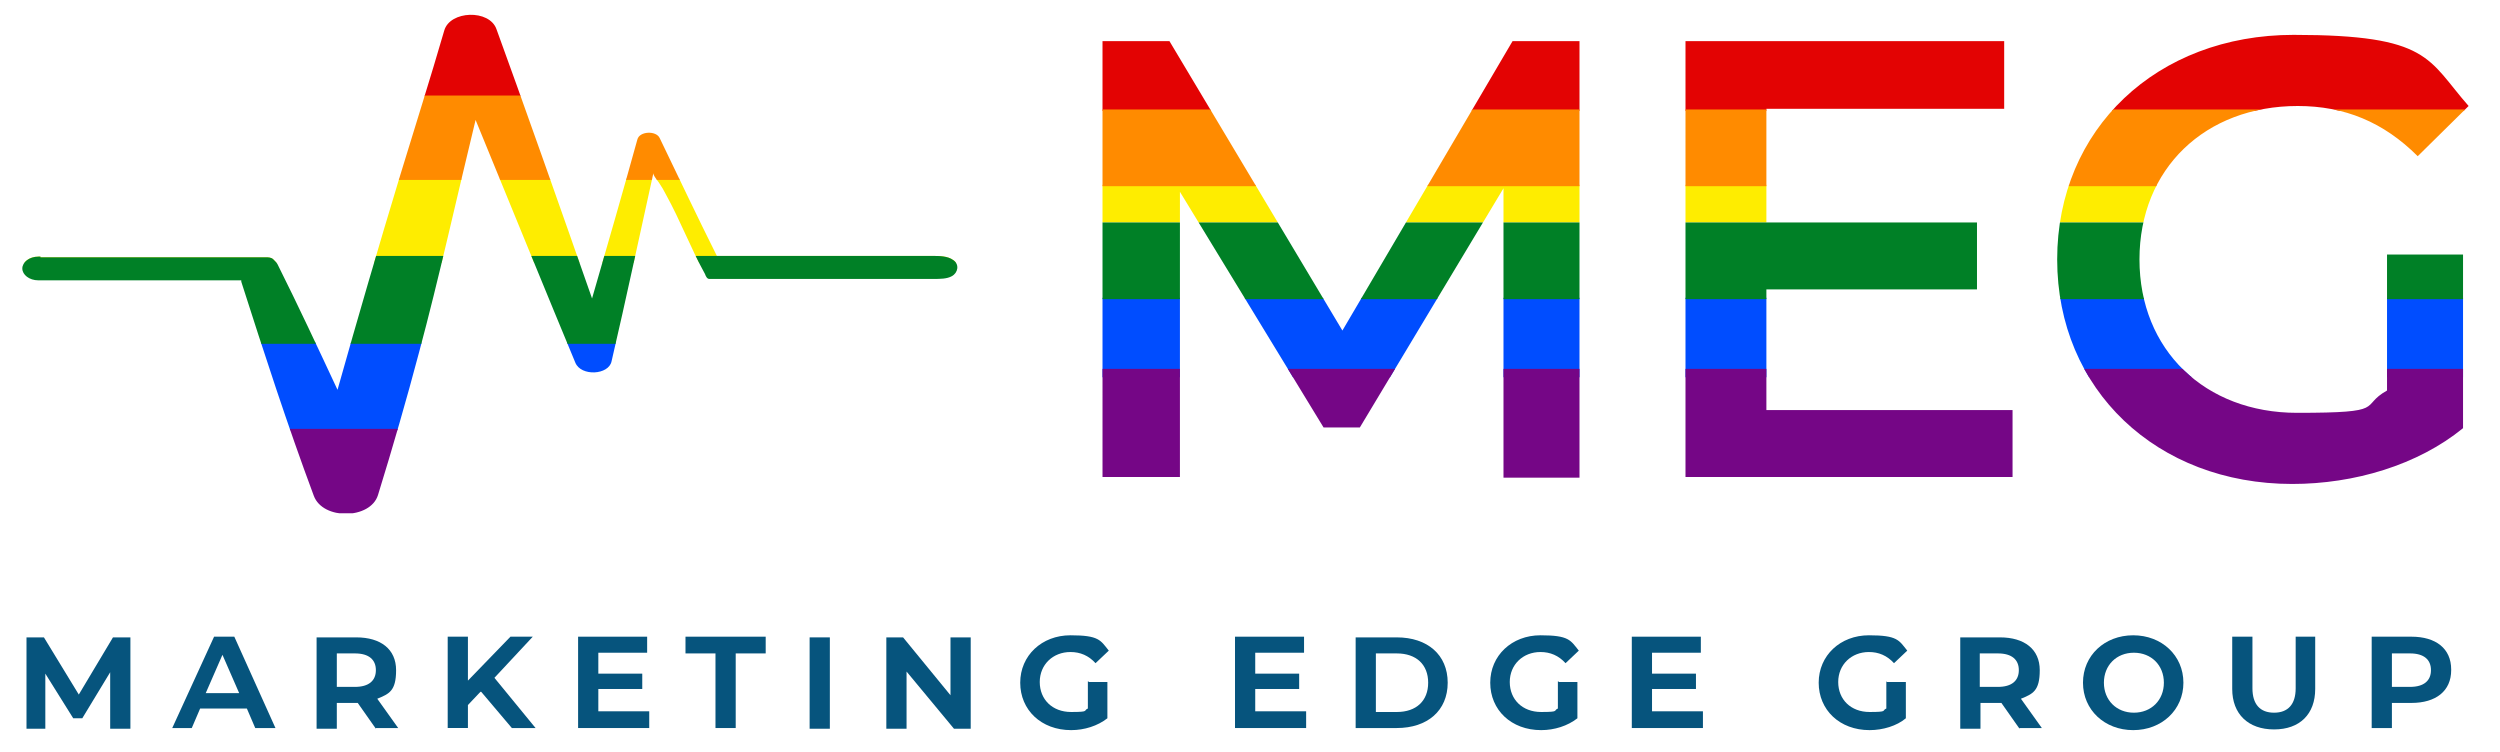 <?xml version="1.0" encoding="UTF-8"?>
<svg id="Layer_1" data-name="Layer 1" xmlns="http://www.w3.org/2000/svg" xmlns:xlink="http://www.w3.org/1999/xlink" version="1.1" viewBox="0 0 358.5 107.9">
  <defs>
    <style>
      .cls-1 {
        clip-path: url(#clippath);
      }

      .cls-2 {
        fill: none;
      }

      .cls-2, .cls-3, .cls-4, .cls-5, .cls-6, .cls-7, .cls-8, .cls-9 {
        stroke-width: 0px;
      }

      .cls-3 {
        fill: #feed00;
      }

      .cls-4 {
        fill: #750686;
      }

      .cls-5 {
        fill: #e30303;
      }

      .cls-6 {
        fill: #004dff;
      }

      .cls-10 {
        clip-path: url(#clippath-1);
      }

      .cls-7 {
        fill: #ff8b00;
      }

      .cls-8 {
        fill: #06547d;
      }

      .cls-9 {
        fill: #008026;
      }
    </style>
    <clipPath id="clippath">
      <path class="cls-2" d="M5.8,36.9h27.5c1.6,0,3.2,0,4.8,0,.4,0,.8,0,1.1.3s.5.5.6.7c3,6,5.8,12,8.6,18,2.9-10.3,5.9-20.6,9-30.8,2.1-6.9,4.3-13.8,6.3-20.7.8-2.9,6.5-3.1,7.5-.2,3.4,9.3,9.4,26.3,13.7,38.6,2.2-7.6,4.4-15.2,6.5-22.8.3-1.2,2.7-1.3,3.2-.2,2.7,5.6,5.4,11.3,8.2,16.9h30.8c1.1,0,2.3,0,3.1.6.9.6.7,1.8-.2,2.3-.7.4-1.7.4-2.6.4h-31.2c-.3,0-.7,0-1,0s-.5-.4-.6-.7c-2.1-3.8-3.5-7.6-5.6-11.4-.3-.6-.6-1.1-1-1.7-.2-.3-.9-1.1-.8-1.4-2,9-3.9,18-6,27-.4,2-4.4,2.2-5.2.2-3.5-8.4-9.5-23.1-14.3-34.8-2.7,11.1-5.3,22.9-8.1,33.3-1.8,6.8-3.8,13.7-5.9,20.5-1.1,3.5-7.9,3.6-9.2.1-3.8-10.2-7.1-20.4-10.4-30.7,0,0,0-.2,0-.2H5.5c-1.3,0-2.3-.8-2.3-1.7s1-1.7,2.3-1.7h.3Z"/>
    </clipPath>
    <clipPath id="clippath-1">
      <path class="cls-2" d="M215.6,68.5V27l-20.6,34.3h-5.2l-20.6-33.8v40.9h-11.1V5.9h9.6l24.8,41.5,24.4-41.5h9.6v62.6h-10.9ZM288.6,58.7v9.7h-46.9V5.9h45.7v9.7h-34.1v16.3h30.2v9.6h-30.2v17.3h35.3,0ZM342.2,36.5h11v24.9c-6.5,5.3-15.6,8-24.5,8-19.4,0-33.7-13.5-33.7-32.2s14.3-32.2,33.9-32.2,19.2,3.5,25.1,10.2l-7.3,7.2c-4.9-4.9-10.5-7.2-17.2-7.2-13.3,0-22.7,9-22.7,22s9.4,22,22.6,22,8.8-.9,12.9-3.2v-19.5h0Z"/>
    </clipPath>
  </defs>
  <g class="cls-1">
    <g>
      <rect class="cls-6" x="2.3" y="49.1" width="137" height="12.6"/>
      <rect class="cls-4" x="2.3" y="61.5" width="137" height="12.1"/>
      <rect class="cls-3" x="2.3" y="25.6" width="137" height="12.1"/>
      <rect class="cls-9" x="2.3" y="36.7" width="137" height="12.6"/>
      <rect class="cls-5" x="2.3" y="1.7" width="137" height="12.1"/>
      <rect class="cls-7" x="2.3" y="13.7" width="137" height="12.1"/>
    </g>
  </g>
  <path class="cls-8" d="M15.8,104.5v-8.1l-4,6.6h-1.3l-4-6.4v7.9h-2.7v-13.1h2.5l5,8.2,4.9-8.2h2.5v13.1h-2.9Z"/>
  <path class="cls-8" d="M35.3,101.6h-6.6l-1.2,2.8h-2.8l6-13.1h2.9l5.9,13.1h-2.9l-1.2-2.8h0ZM34.3,99.4l-2.4-5.5-2.4,5.5h4.8Z"/>
  <path class="cls-8" d="M53.9,104.5l-2.6-3.7h-3v3.7h-2.9v-13.1h5.7c3.5,0,5.7,1.7,5.7,4.7s-1,3.4-2.7,4.1l3,4.2h-3.2ZM50.9,93.7h-2.6v4.8h2.6c2,0,3-.9,3-2.4s-1-2.4-3-2.4Z"/>
  <path class="cls-8" d="M68.9,99.2l-1.8,1.9v3.3h-2.9v-13.1h2.9v6.3l6.1-6.3h3.2l-5.5,5.9,5.9,7.2h-3.4l-4.4-5.2h0Z"/>
  <path class="cls-8" d="M93.1,102.1v2.3h-10.2v-13.1h9.9v2.3h-7v3h6.3v2.2h-6.3v3.2h7.3,0Z"/>
  <path class="cls-8" d="M102.6,93.7h-4.3v-2.4h11.5v2.4h-4.3v10.7h-2.9v-10.7h0Z"/>
  <path class="cls-8" d="M116.1,91.4h2.9v13.1h-2.9v-13.1Z"/>
  <path class="cls-8" d="M139.2,91.4v13.1h-2.4l-6.8-8.2v8.2h-2.9v-13.1h2.4l6.8,8.3v-8.3h2.9Z"/>
  <path class="cls-8" d="M156.1,97.8h2.7v5.2c-1.4,1.1-3.3,1.7-5.2,1.7-4.3,0-7.3-2.9-7.3-6.8s3.1-6.8,7.2-6.8,4.3.7,5.5,2.2l-1.9,1.8c-1-1.1-2.2-1.6-3.6-1.6-2.5,0-4.4,1.8-4.4,4.3s1.8,4.3,4.5,4.3,1.7-.2,2.4-.5v-3.9h.1Z"/>
  <path class="cls-8" d="M187.3,102.1v2.3h-10.2v-13.1h9.9v2.3h-7v3h6.3v2.2h-6.3v3.2h7.3Z"/>
  <path class="cls-8" d="M194.4,91.4h5.9c4.4,0,7.3,2.5,7.3,6.5s-2.9,6.5-7.3,6.5h-5.9v-13.1h0ZM200.3,102.1c2.8,0,4.5-1.6,4.5-4.2s-1.7-4.2-4.5-4.2h-3v8.4s3,0,3,0Z"/>
  <path class="cls-8" d="M223.5,97.8h2.7v5.2c-1.4,1.1-3.3,1.7-5.2,1.7-4.3,0-7.3-2.9-7.3-6.8s3.1-6.8,7.2-6.8,4.3.7,5.5,2.2l-1.9,1.8c-1-1.1-2.2-1.6-3.6-1.6-2.5,0-4.4,1.8-4.4,4.3s1.8,4.3,4.5,4.3,1.7-.2,2.4-.5v-3.9h.1Z"/>
  <path class="cls-8" d="M244.2,102.1v2.3h-10.2v-13.1h9.9v2.3h-7v3h6.3v2.2h-6.3v3.2h7.3Z"/>
  <path class="cls-8" d="M270.6,97.8h2.7v5.2c-1.3,1.1-3.3,1.7-5.2,1.7-4.3,0-7.3-2.9-7.3-6.8s3.1-6.8,7.2-6.8,4.3.7,5.5,2.2l-1.9,1.8c-1-1.1-2.2-1.6-3.6-1.6-2.5,0-4.4,1.8-4.4,4.3s1.8,4.3,4.5,4.3,1.7-.2,2.4-.5v-3.9h0Z"/>
  <path class="cls-8" d="M289.6,104.5l-2.6-3.7h-3v3.7h-2.9v-13.1h5.7c3.5,0,5.7,1.7,5.7,4.7s-1,3.4-2.7,4.1l3,4.2h-3.2ZM286.5,93.7h-2.6v4.8h2.6c2,0,3-.9,3-2.4s-1-2.4-3-2.4Z"/>
  <path class="cls-8" d="M298.7,97.9c0-3.9,3.1-6.8,7.2-6.8s7.2,2.9,7.2,6.8-3.1,6.8-7.2,6.8-7.2-2.9-7.2-6.8ZM310.3,97.9c0-2.5-1.8-4.3-4.3-4.3s-4.3,1.8-4.3,4.3,1.8,4.3,4.3,4.3,4.3-1.8,4.3-4.3Z"/>
  <path class="cls-8" d="M320.1,98.8v-7.5h2.9v7.4c0,2.3,1.1,3.5,3.1,3.5s3.1-1.2,3.1-3.5v-7.4h2.8v7.5c0,3.6-2.2,5.8-5.9,5.8s-6-2.2-6-5.8Z"/>
  <path class="cls-8" d="M351.5,96.1c0,3-2.2,4.7-5.7,4.7h-2.8v3.6h-2.9v-13.1h5.7c3.5,0,5.7,1.7,5.7,4.7h0ZM348.6,96.1c0-1.5-1-2.4-3-2.4h-2.6v4.8h2.6c2,0,3-.9,3-2.4Z"/>
  <g class="cls-10">
    <g>
      <rect class="cls-6" x="156.3" y="42.7" width="200" height="11.4"/>
      <rect class="cls-4" x="156.3" y="52.9" width="200" height="17"/>
      <rect class="cls-3" x="156.3" y="26.5" width="200" height="5.4"/>
      <rect class="cls-9" x="156.3" y="31.9" width="200" height="11"/>
      <rect class="cls-5" x="156.3" y="4.9" width="200" height="11"/>
      <rect class="cls-7" x="156.3" y="15.7" width="200" height="11"/>
    </g>
  </g>
</svg>